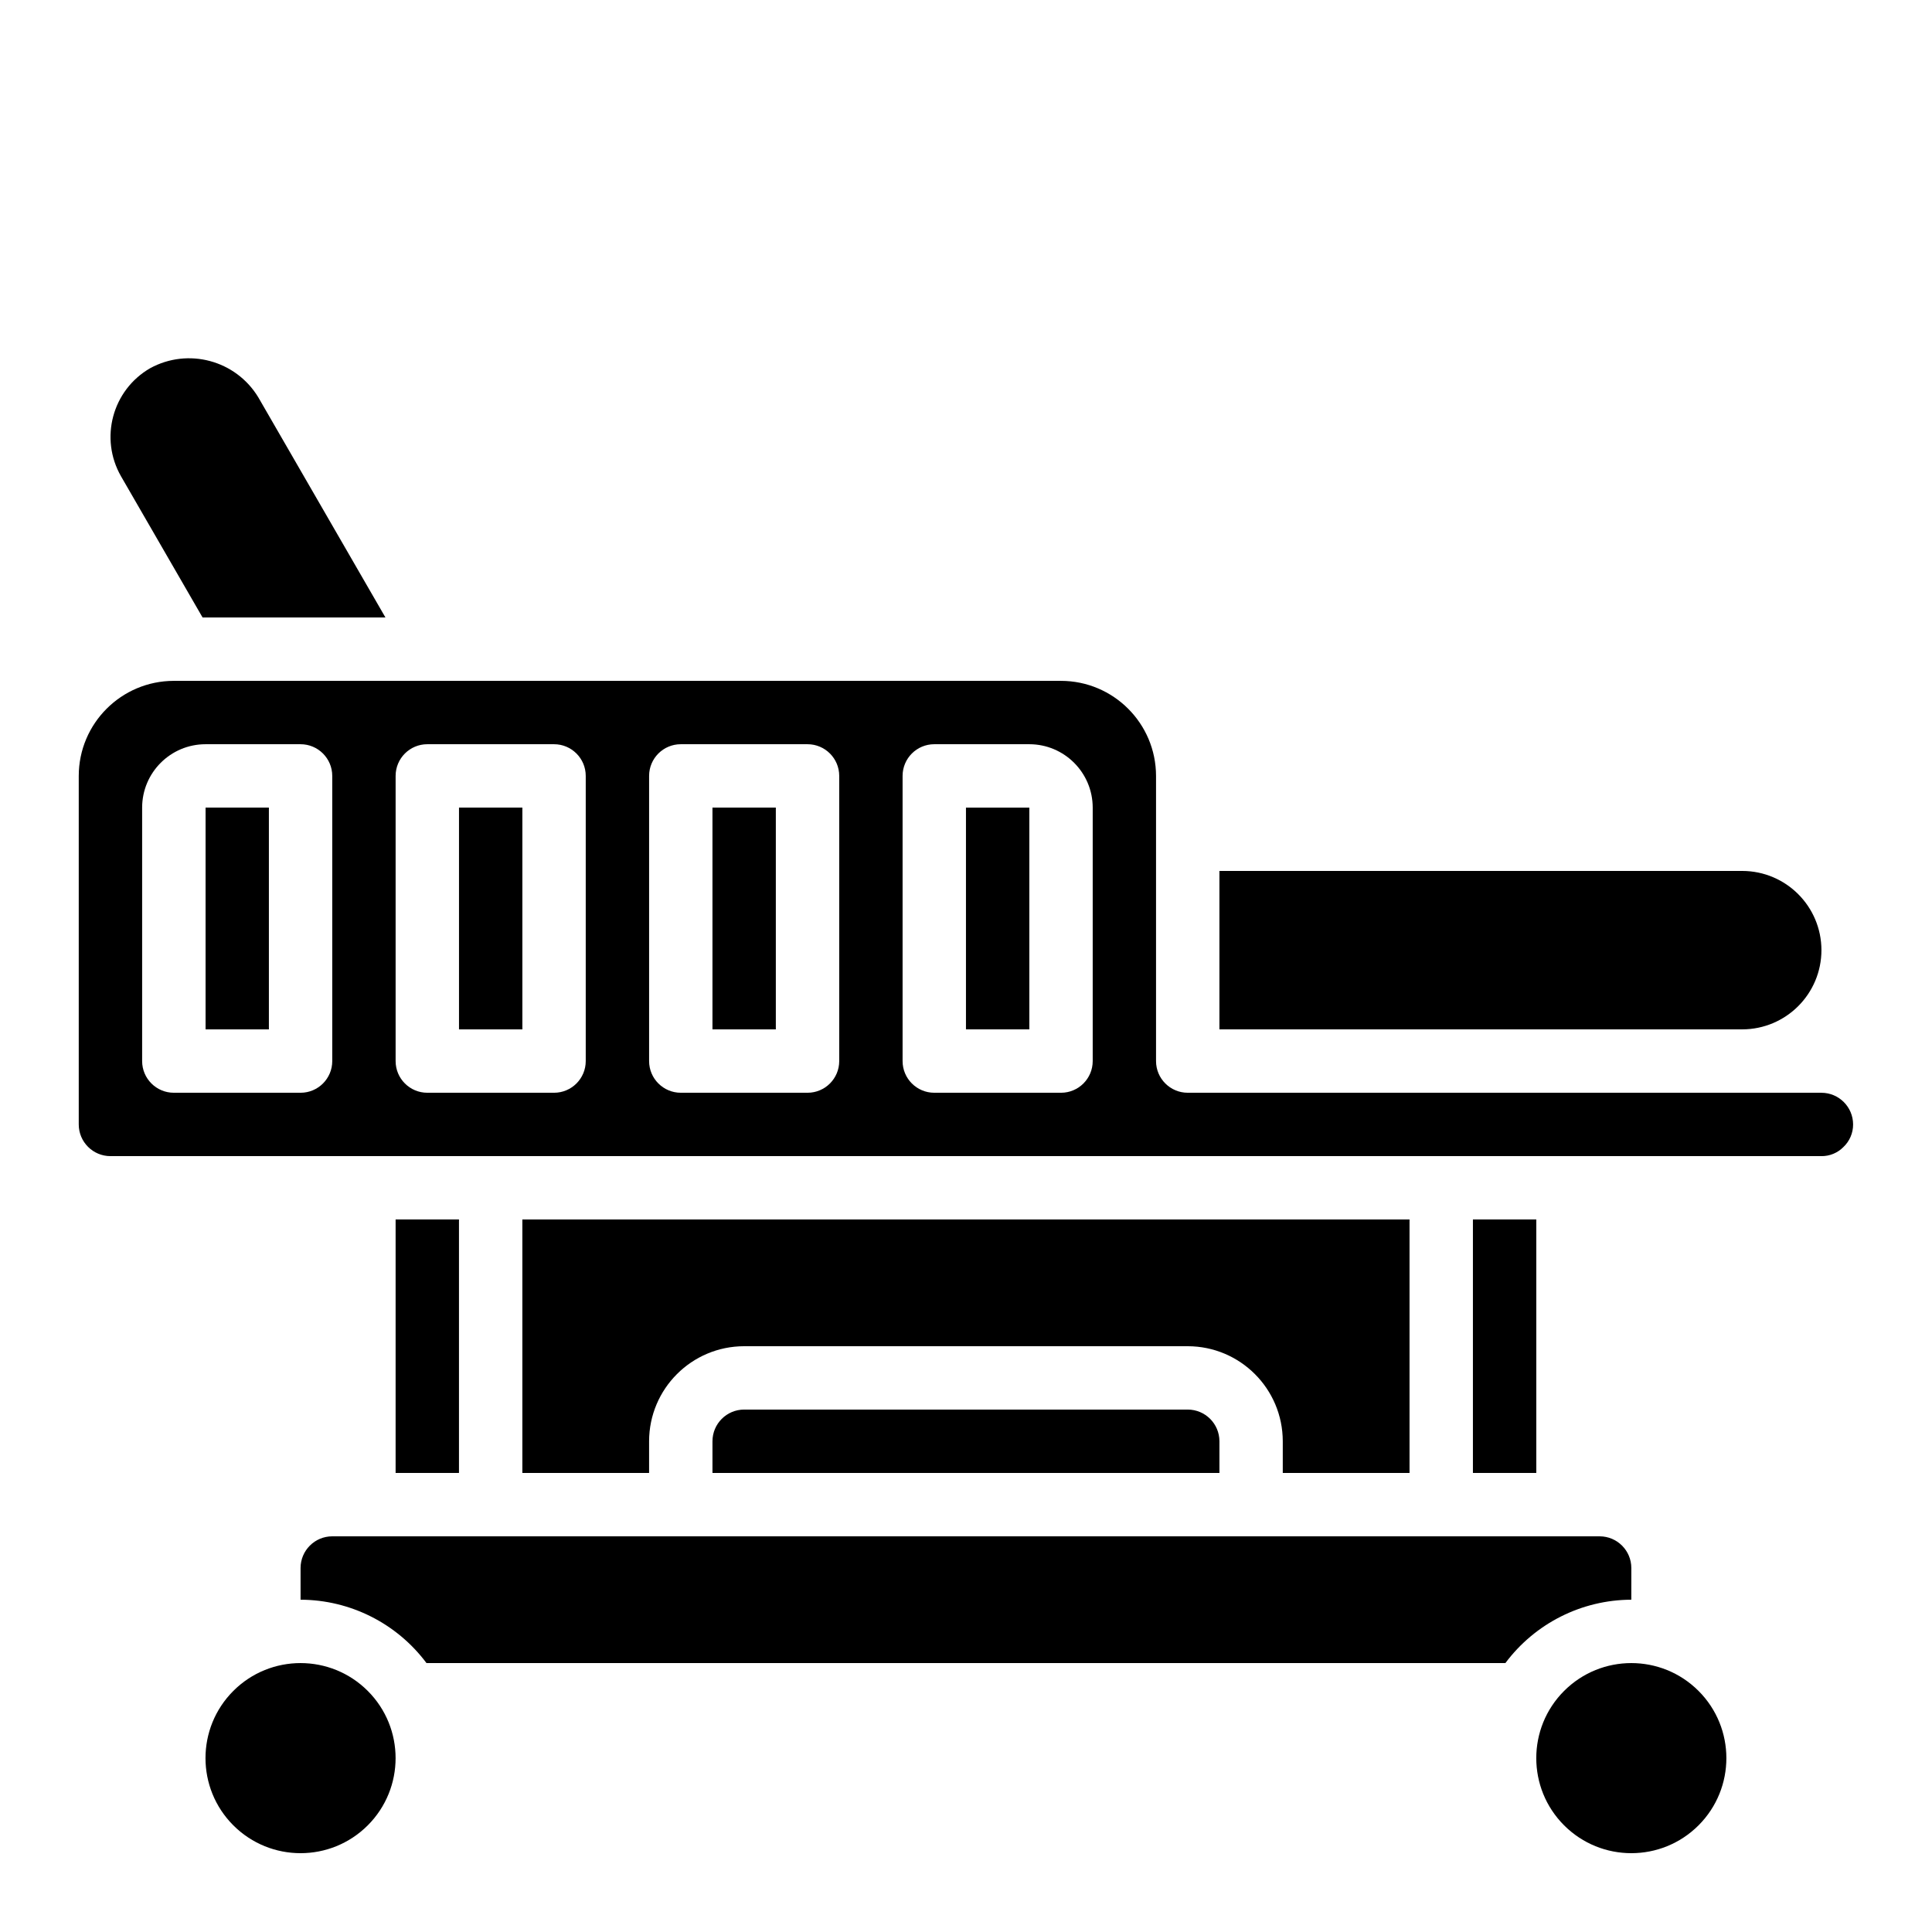 <?xml version="1.0" encoding="UTF-8"?>
<!-- The Best Svg Icon site in the world: iconSvg.co, Visit us! https://iconsvg.co -->
<svg fill="#000000" width="800px" height="800px" version="1.1" viewBox="144 144 512 512" xmlns="http://www.w3.org/2000/svg">
 <g>
  <path d="m341.21 517.55c-4.637 0.004-8.391 3.762-8.398 8.398v8.398h134.35v-8.398c-0.004-4.637-3.762-8.391-8.398-8.398z"/>
  <path d="m594.13 592.11c9.836 9.836 9.836 25.789 0 35.625-9.836 9.836-25.789 9.836-35.625 0-9.836-9.836-9.836-25.789 0-35.625 9.836-9.836 25.789-9.836 35.625 0"/>
  <path d="m534.34 467.17h16.793v67.176h-16.793z"/>
  <path d="m517.54 534.35v-67.176h-235.11v67.176h33.586v-8.398c0.016-13.906 11.285-25.176 25.191-25.191h117.55c13.906 0.016 25.176 11.285 25.191 25.191v8.398z"/>
  <path d="m198.48 358.02h16.777v58.777h-16.777z"/>
  <path d="m241.46 592.11c9.836 9.836 9.836 25.789 0 35.625-9.836 9.836-25.789 9.836-35.625 0-9.836-9.836-9.836-25.789 0-35.625 9.836-9.836 25.789-9.836 35.625 0"/>
  <path d="m576.32 559.54c-0.004-4.637-3.762-8.391-8.398-8.398h-335.87c-4.637 0.004-8.391 3.762-8.398 8.398v8.398c13.145 0.039 25.508 6.262 33.371 16.793h285.92c7.863-10.535 20.227-16.754 33.371-16.793z"/>
  <path d="m248.84 467.17h16.793v67.176h-16.793z"/>
  <path d="m332.81 358.02h16.793v58.777h-16.793z"/>
  <path d="m626.7 395.8c-0.012-11.59-9.402-20.98-20.992-20.992h-138.55v41.984h138.55c11.59-0.012 20.98-9.402 20.992-20.992z"/>
  <path d="m626.7 433.59h-167.94c-4.637 0-8.395-3.758-8.398-8.391v-0.004-75.57c-0.016-13.906-11.285-25.176-25.191-25.191h-235.11c-13.906 0.016-25.176 11.285-25.191 25.191v92.363c0.004 4.637 3.762 8.391 8.398 8.398h453.43c2.188 0.02 4.293-0.852 5.824-2.41 1.648-1.555 2.578-3.723 2.57-5.984-0.004-4.637-3.762-8.391-8.398-8.398zm-394.65-8.398v0.004c0 4.637-3.758 8.395-8.395 8.395h-0.004-33.586c-4.637 0-8.395-3.758-8.398-8.391v-0.004-67.176c0.012-9.27 7.523-16.781 16.793-16.793h25.191c4.637 0 8.395 3.758 8.398 8.391v0.004zm67.176 0v0.004c0 4.637-3.758 8.395-8.395 8.395h-0.004-33.586c-4.637 0-8.395-3.758-8.398-8.391v-0.004-75.574c0-4.637 3.758-8.395 8.395-8.395h0.004 33.586c4.637 0 8.395 3.758 8.398 8.391v0.004zm67.176 0v0.004c0 4.637-3.758 8.395-8.395 8.395h-0.004-33.586c-4.637 0-8.395-3.758-8.398-8.391v-0.004-75.574c0-4.637 3.758-8.395 8.395-8.395h0.004 33.586c4.637 0 8.395 3.758 8.398 8.391v0.004zm67.176 0v0.004c0 4.637-3.758 8.395-8.395 8.395h-0.004-33.586c-4.637 0-8.395-3.758-8.398-8.391v-0.004-75.574c0-4.637 3.758-8.395 8.395-8.395h0.004 25.191c9.27 0.012 16.781 7.523 16.793 16.793z"/>
  <path d="m399.99 358.03h16.793v58.762h-16.793z"/>
  <path d="m197.68 307.63h48.461l-33.703-58.359c-5.961-9.805-18.578-13.191-28.648-7.691-10.031 5.797-13.477 18.621-7.703 28.668z"/>
  <path d="m265.64 358.02h16.793v58.777h-16.793z"/>
 </g>
</svg>